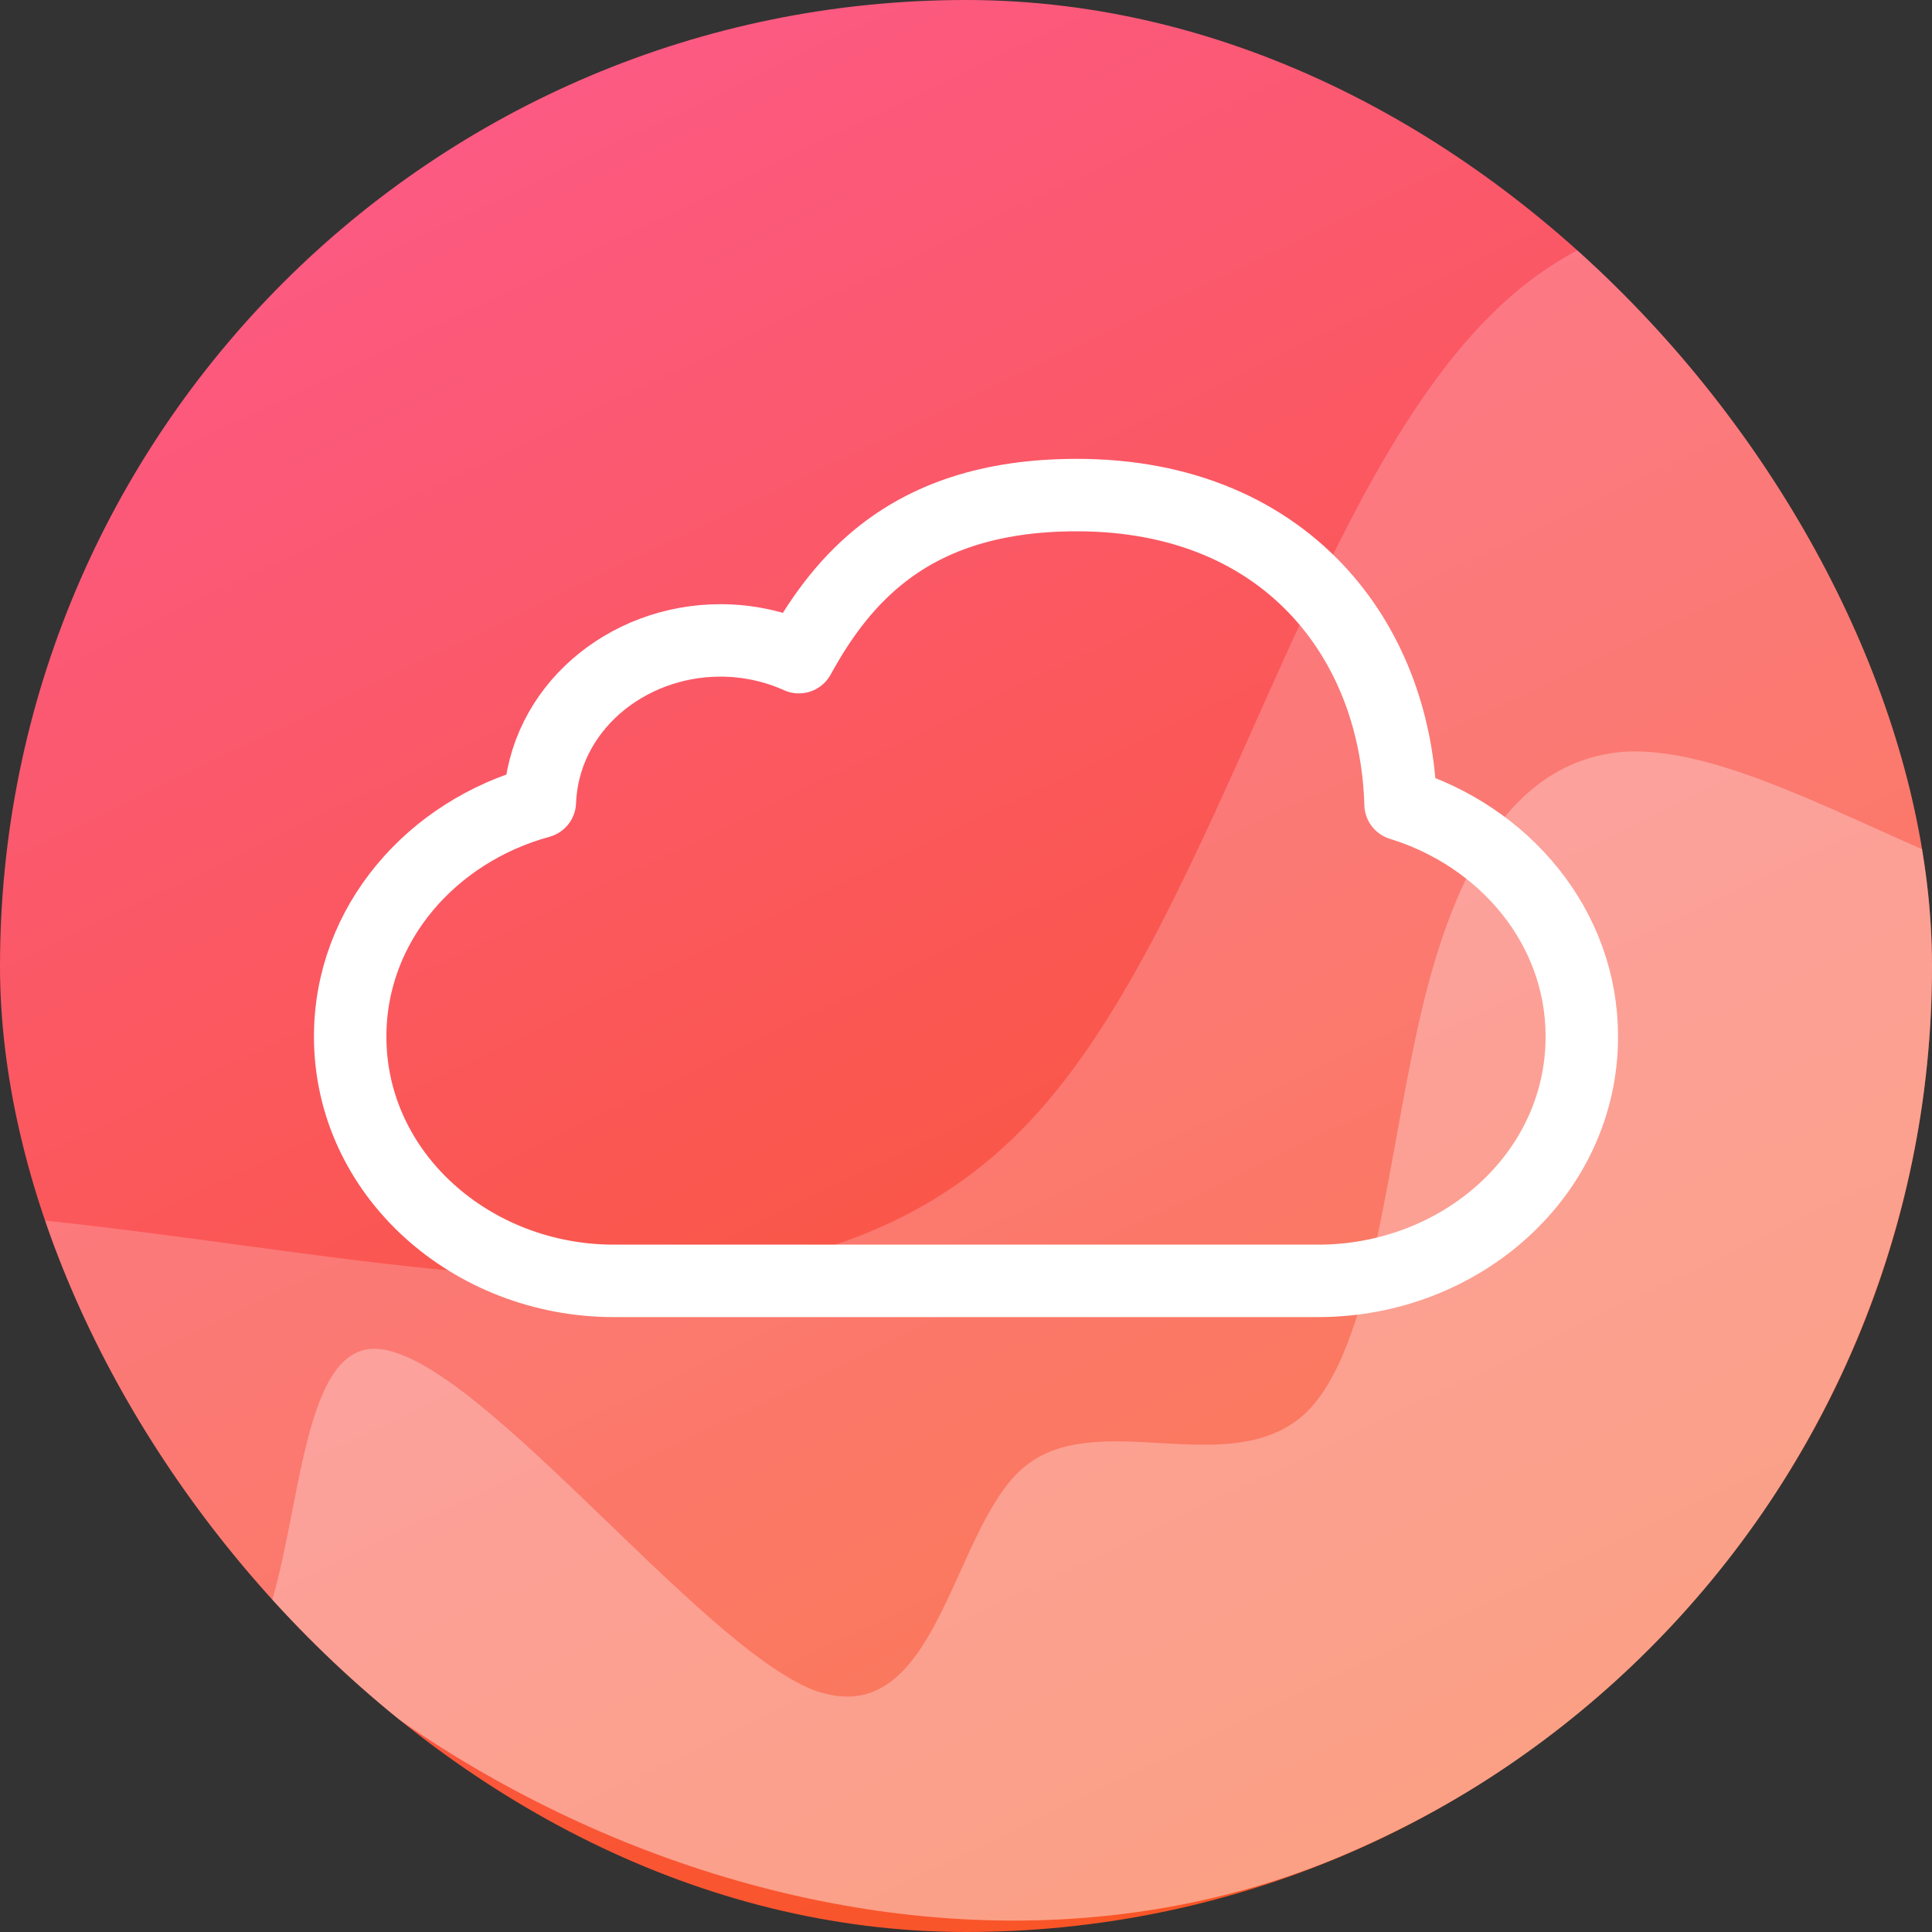 <?xml version="1.0" encoding="UTF-8"?> <svg xmlns="http://www.w3.org/2000/svg" width="40" height="40" viewBox="0 0 40 40" fill="none"><rect x="0" y="0" width="40" height="40" fill="#333333" stroke="none"/> <g clip-path="url(#clip0_381_1904)"> <rect width="40" height="40" rx="20" fill="url(#paint0_linear_381_1904)"></rect> <g clip-path="url(#clip1_381_1904)"> <path fill-rule="evenodd" clip-rule="evenodd" d="M-57.548 42.053L-53.237 45.384C-48.926 48.714 -40.305 55.375 -34.468 55.477C-28.63 55.58 -25.577 49.123 -22.523 42.667C-19.47 36.211 -16.417 29.754 -11.817 26.942C-7.217 24.129 -1.07 24.96 5.077 25.791C11.223 26.622 17.37 27.453 21.351 23.183C25.333 18.913 27.149 9.542 31.439 6C35.73 2.459 42.496 4.748 49.88 8.494C57.264 12.24 65.266 17.443 71.413 18.274C77.559 19.105 81.85 15.564 85.213 9.836C88.576 4.109 91.01 -3.805 92.228 -7.762L93.445 -11.719L104.581 14.515L102.126 15.557C99.672 16.599 94.762 18.683 89.853 20.767C84.944 22.851 80.034 24.935 75.125 27.019C70.215 29.103 65.306 31.187 60.397 33.27C55.487 35.354 50.578 37.438 45.669 39.522C40.759 41.606 35.85 43.69 30.941 45.774C26.031 47.858 21.122 49.942 16.212 52.026C11.303 54.109 6.394 56.193 1.484 58.277C-3.425 60.361 -8.334 62.445 -13.244 64.529C-18.153 66.613 -23.062 68.697 -27.972 70.781C-32.881 72.865 -37.791 74.948 -40.245 75.99L-42.7 77.032L-57.548 42.053Z" fill="white" fill-opacity="0.2"></path> <path fill-rule="evenodd" clip-rule="evenodd" d="M-45.442 34.742L-43.834 36.112C-42.226 37.481 -39.01 40.22 -35.206 44.077C-31.498 47.975 -27.298 53.033 -25.558 52.294C-23.818 51.556 -24.539 45.022 -22.948 43.662C-21.455 42.344 -17.747 46.242 -15.515 46.663C-13.283 47.084 -12.431 43.986 -11.921 40.35C-11.412 36.713 -11.148 32.497 -10.392 29.441C-9.636 26.384 -8.292 24.445 -5.322 26.605C-2.352 28.764 2.34 34.98 4.325 34.821C6.408 34.621 5.687 28.087 7.673 27.928C9.659 27.769 14.351 33.986 16.829 34.986C19.403 35.945 19.667 31.729 21.16 30.411C22.654 29.093 25.378 30.673 26.968 29.314C28.462 27.996 28.726 23.78 29.482 20.723C30.237 17.666 31.485 15.769 33.567 15.569C35.553 15.41 38.277 16.99 40.755 17.99C43.233 18.99 45.561 19.37 46.071 15.734C46.58 12.097 45.368 4.404 45.632 0.188C45.895 -4.028 47.732 -4.808 50.209 -3.807C52.687 -2.807 55.903 -0.068 58.627 1.512C61.447 3.05 63.679 3.471 65.173 2.153C66.667 0.835 67.422 -2.222 69.9 -1.222C72.475 -0.262 76.674 4.795 78.774 7.324L80.874 9.852L83.827 16.807L82.957 17.177C82.087 17.546 80.347 18.284 78.511 19.064C76.771 19.802 75.031 20.541 73.291 21.279C71.552 22.018 69.812 22.756 67.975 23.536C66.236 24.274 64.496 25.013 62.756 25.751C61.017 26.489 59.18 27.269 57.44 28.008C55.7 28.746 53.961 29.485 52.221 30.223C50.481 30.962 48.645 31.741 46.905 32.48C45.165 33.218 43.426 33.956 41.686 34.695C39.849 35.474 38.11 36.213 36.37 36.951C34.63 37.69 32.89 38.428 31.151 39.167C29.314 39.946 27.575 40.685 25.835 41.423C24.095 42.162 22.355 42.9 20.519 43.68C18.779 44.418 17.039 45.157 15.3 45.895C13.56 46.634 11.82 47.372 9.984 48.152C8.244 48.89 6.504 49.629 4.764 50.367C3.025 51.106 1.188 51.885 -0.552 52.624C-2.291 53.362 -4.031 54.101 -5.771 54.839C-7.511 55.578 -9.347 56.357 -11.087 57.096C-12.826 57.834 -14.566 58.572 -16.306 59.311C-18.142 60.09 -19.882 60.829 -21.622 61.567C-23.362 62.306 -25.101 63.044 -26.841 63.783C-28.677 64.562 -30.417 65.301 -31.287 65.67L-32.157 66.039L-45.442 34.742Z" fill="white" fill-opacity="0.3"></path> </g> <path d="M27.291 26.519C30.239 26.519 32.75 24.321 32.75 21.461C32.75 19.182 31.138 17.309 28.997 16.65C28.954 15.064 28.427 13.496 27.346 12.299C26.206 11.036 24.506 10.25 22.294 10.25C20.482 10.25 19.174 10.727 18.189 11.529C17.462 12.121 16.95 12.858 16.54 13.606C16.045 13.383 15.492 13.259 14.916 13.259C12.956 13.259 11.252 14.685 11.177 16.602C8.944 17.213 7.25 19.121 7.25 21.461C7.25 24.312 9.76 26.519 12.709 26.519H27.291Z" stroke="white" stroke-width="1.5" stroke-miterlimit="10" stroke-linecap="round" stroke-linejoin="round"></path> </g> <defs> <linearGradient id="paint0_linear_381_1904" x1="40" y1="47" x2="16" y2="-3" gradientUnits="userSpaceOnUse"> <stop stop-color="#F85306"></stop> <stop offset="1" stop-color="#FC5A88"></stop> </linearGradient> <clipPath id="clip0_381_1904"> <rect width="40" height="40" rx="20" fill="white"></rect> </clipPath> <clipPath id="clip1_381_1904"> <rect x="-6.225" y="9.404" width="40" height="40" rx="20" transform="rotate(-23 -6.225 9.404)" fill="white"></rect> </clipPath> </defs> </svg> 